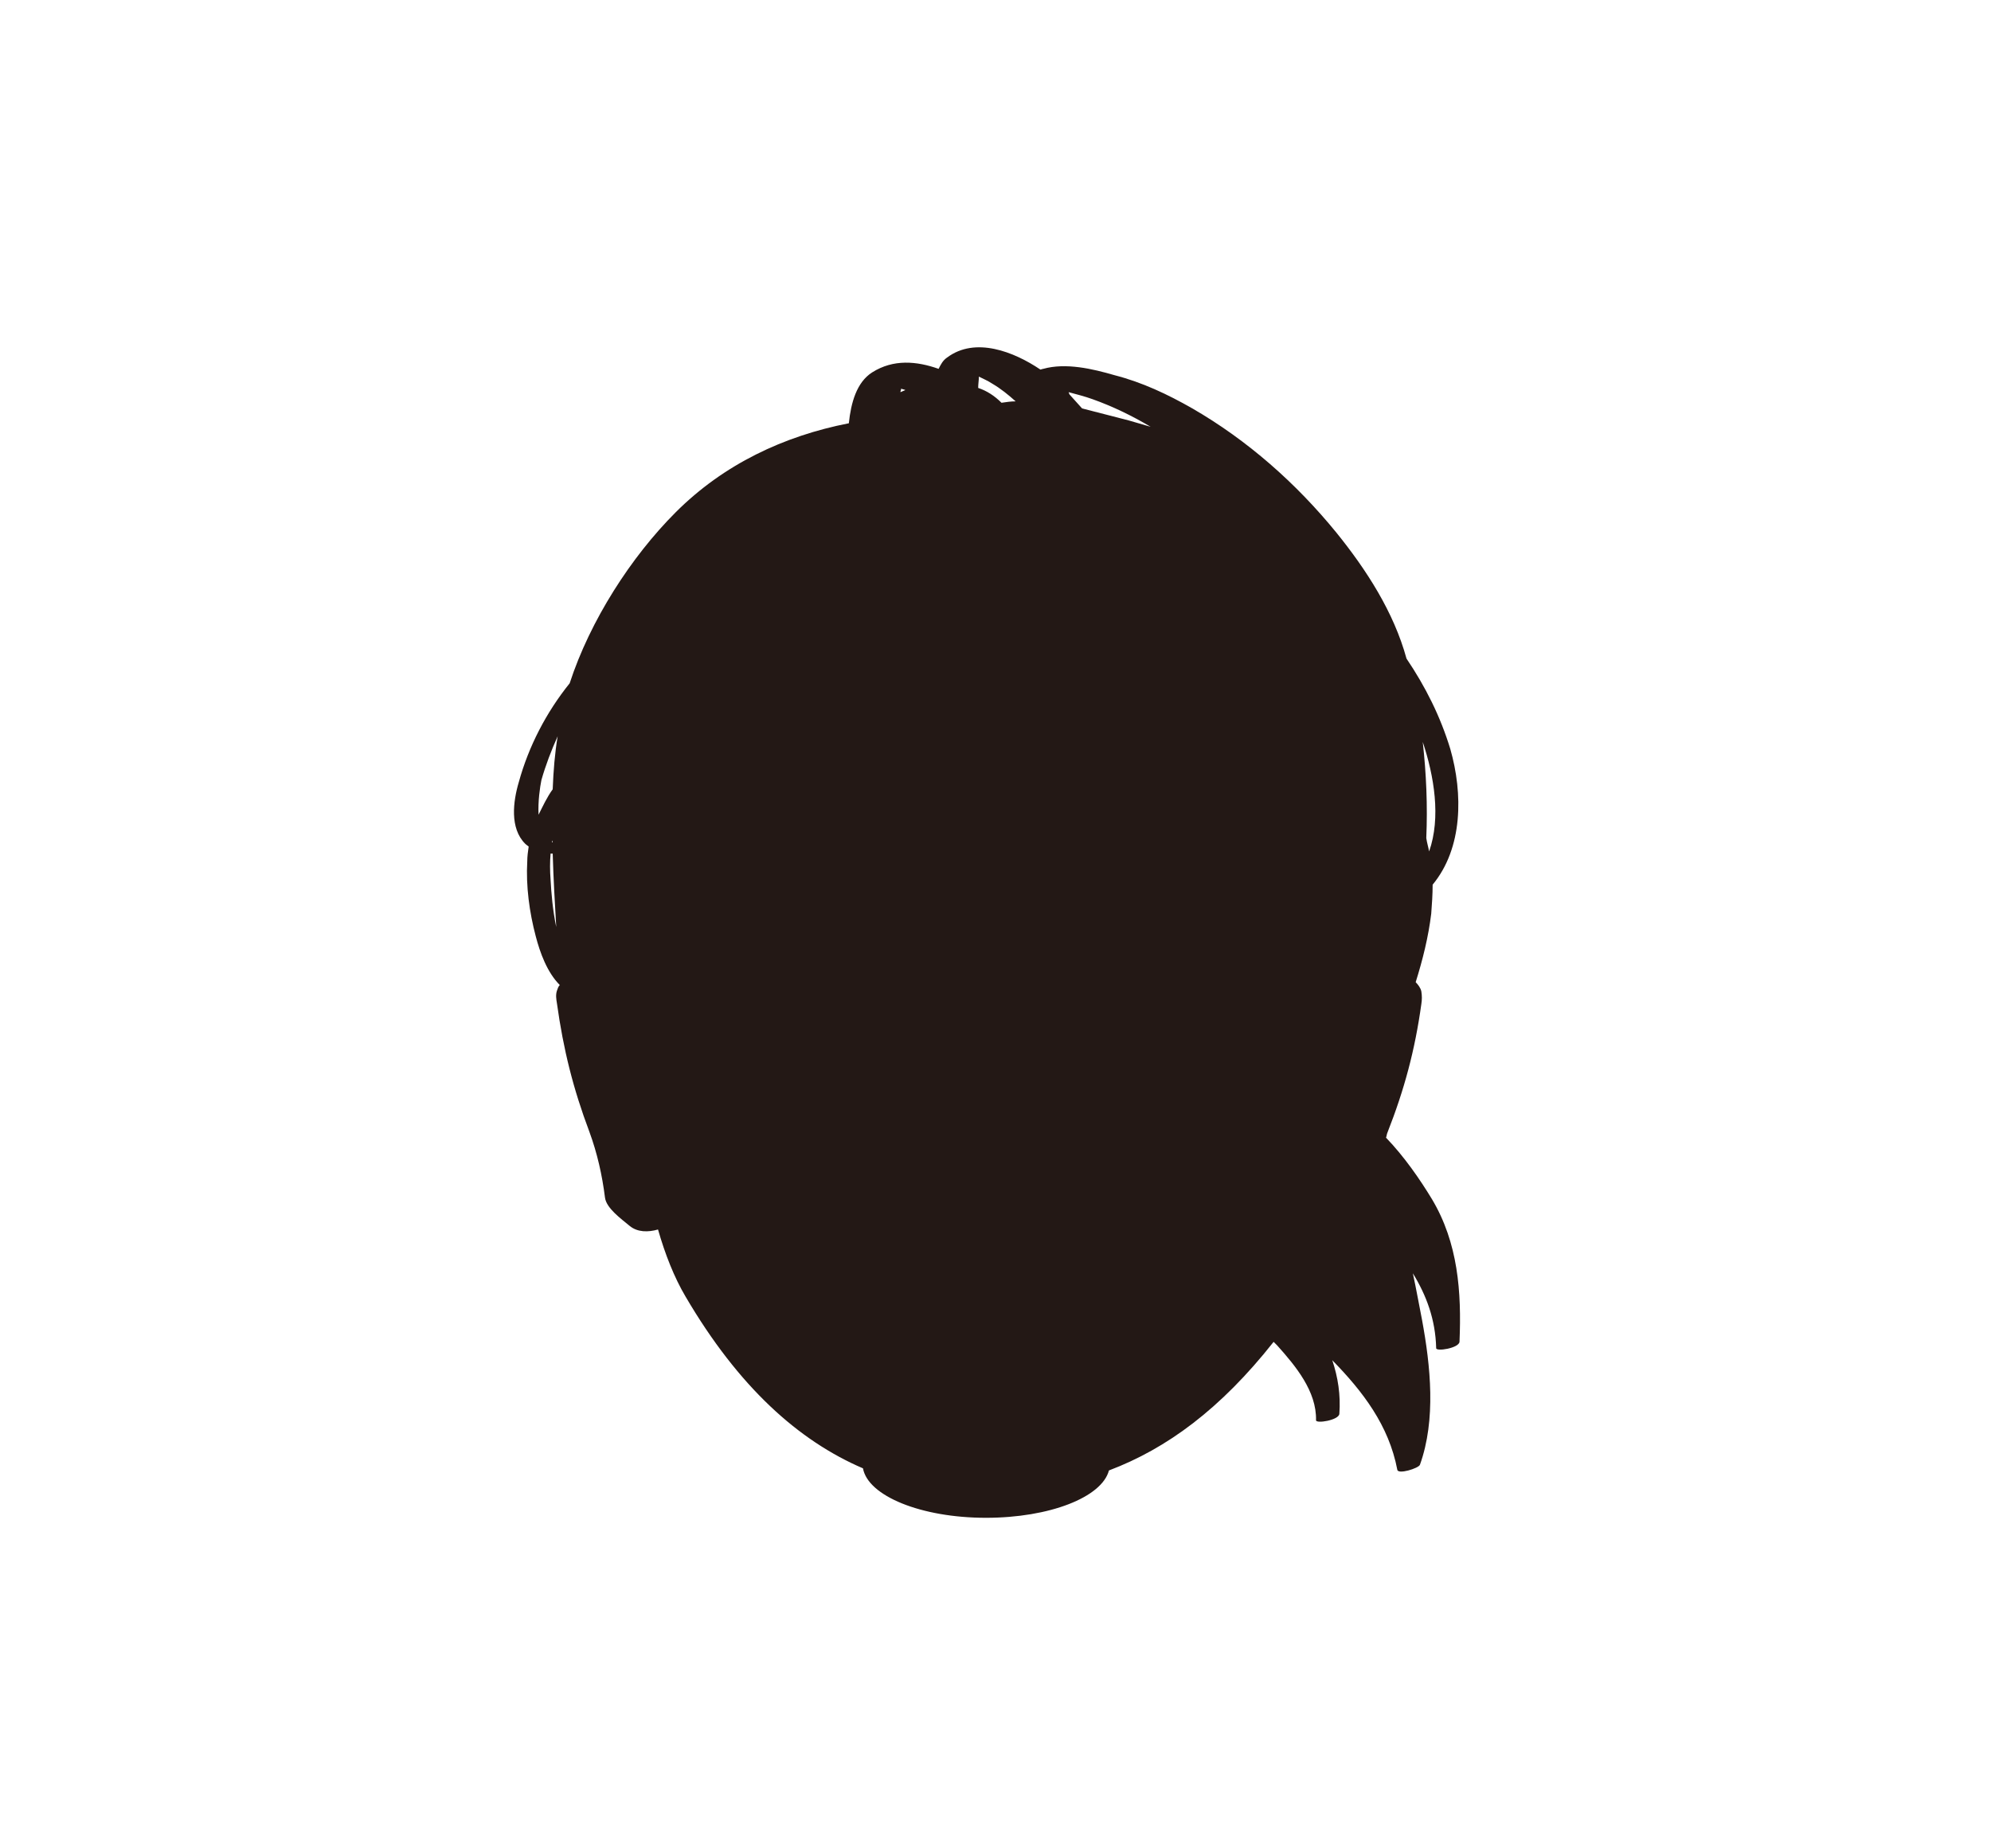 <?xml version="1.0" encoding="utf-8"?>
<!-- Generator: Adobe Illustrator 20.1.0, SVG Export Plug-In . SVG Version: 6.00 Build 0)  -->
<svg version="1.1" id="レイヤー_1" xmlns="http://www.w3.org/2000/svg" xmlns:xlink="http://www.w3.org/1999/xlink" x="0px"
	 y="0px" viewBox="0 0 281.7 261.5" style="enable-background:new 0 0 281.7 261.5;" xml:space="preserve">
<style type="text/css">
	.st0{fill:#231815;}
</style>
<g id="別枠">
</g>
<path class="st0" d="M202.6,169.7c-1.7-2.8-3.9-6-6.5-8.7c0.1-0.2,0.1-0.5,0.2-0.7c2.4-6.1,3.9-11.7,4.8-18.2c0.1-0.6,0.1-1.2,0-1.8
	c-0.1-0.5-0.5-1-0.8-1.3c1-3.2,1.8-6.4,2.2-9.7c0.1-1.3,0.2-2.7,0.2-4.1c4.3-5.2,4.3-12.9,2.5-19.2c-1.4-4.6-3.5-8.8-6.2-12.8
	c-1.8-6.6-5.7-12.6-9.9-17.8c-5.7-7-12.6-13.1-20.4-17.6c-3.5-2-7.1-3.7-11-4.7c-3.1-0.9-6.9-1.8-10.1-0.9c-0.1,0-0.3,0.1-0.4,0.1
	c-3.7-2.5-9.2-4.7-13.2-1.7c-0.6,0.4-0.9,1-1.2,1.6c-3.1-1.1-6.4-1.4-9.4,0.5c-2.2,1.4-3,4.3-3.3,7.2c-9.2,1.8-17.7,5.8-24.5,12.6
	c-6.3,6.3-12.1,15.3-15,24.2c-3.3,4.1-5.8,8.9-7.2,14c-0.8,2.7-1.3,6.5,0.9,8.7c0.2,0.2,0.4,0.3,0.5,0.4c-0.1,0.7-0.2,1.4-0.2,2.1
	c-0.2,3.5,0.3,7.2,1.2,10.6c0.6,2.3,1.6,5.1,3.4,6.9c-0.2,0.2-0.3,0.5-0.4,0.8c-0.2,0.6-0.1,1.2,0,1.8c0.9,6.5,2.3,12.1,4.6,18.2
	c1.1,3,1.8,6.1,2.2,9.3c0.2,1.5,2.3,3,3.5,4c1.1,0.9,2.6,0.9,4,0.5c1,3.5,2.3,6.8,3.9,9.5c7.5,12.8,16,20.4,25.1,24.3
	c0.7,3.9,8.2,7,17.4,7c9,0,16.4-2.9,17.4-6.7c8.2-3.1,15.8-8.7,23.3-18.2c0.2,0.2,0.3,0.3,0.5,0.5c2.6,2.9,5.6,6.5,5.5,10.6
	c0,0.5,3.2,0,3.3-0.9c0.2-2.7-0.2-5.2-1-7.6c4.3,4.4,8,9.2,9.2,15.5c0.1,0.7,3-0.2,3.2-0.7c2.3-6.4,1.5-14,0.3-20.5
	c-0.4-2-0.8-4.3-1.3-6.6c1.9,3.1,3.2,6.5,3.3,10.6c0,0.5,3.2,0,3.3-0.9C206.8,182.8,206.3,175.9,202.6,169.7z M78.2,118.9
	c0,0.1,0,0.2,0,0.3c0,0,0,0-0.1,0C78.1,119.1,78.2,119,78.2,118.9z M128.1,55.2c-0.2,0.1-0.5,0.2-0.7,0.3c0-0.2,0.1-0.3,0.1-0.5
	C127.7,55.1,127.9,55.1,128.1,55.2z M202.2,120.5c-0.1-0.6-0.3-1.2-0.4-1.9c0.2-4.6,0-9.1-0.5-13.6
	C202.9,109.8,203.9,115.7,202.2,120.5z M162.8,60.4c-1-0.3-2.1-0.6-3.1-0.9c-2-0.5-4.2-1.1-6.6-1.7c-0.6-0.7-1.2-1.3-1.8-2
	c0-0.1-0.1-0.2-0.1-0.3c1.1,0.3,2.3,0.6,3.4,1C157.4,57.5,160.1,58.8,162.8,60.4z M143.7,56.8c-0.7,0-1.3,0.1-2,0.2
	c-1-1-2.1-1.7-3.3-2.1c0-0.6,0.1-1.1,0.1-1.6c0.6,0.3,1.3,0.6,1.9,1C141.6,55,142.7,55.9,143.7,56.8z M76.6,110.4
	c0.6-2.1,1.4-4.2,2.3-6.2c-0.4,2.4-0.6,4.9-0.7,7.5c-0.8,1.1-1.4,2.4-2,3.6C76.1,113.4,76.4,111.4,76.6,110.4z M77.9,120.8
	c0.1,0,0.2,0,0.3,0c0.1,3.5,0.3,7,0.5,10.4c-0.5-2.4-0.7-4.8-0.8-6.7C77.8,123.2,77.8,122,77.9,120.8z"/>
</svg>
